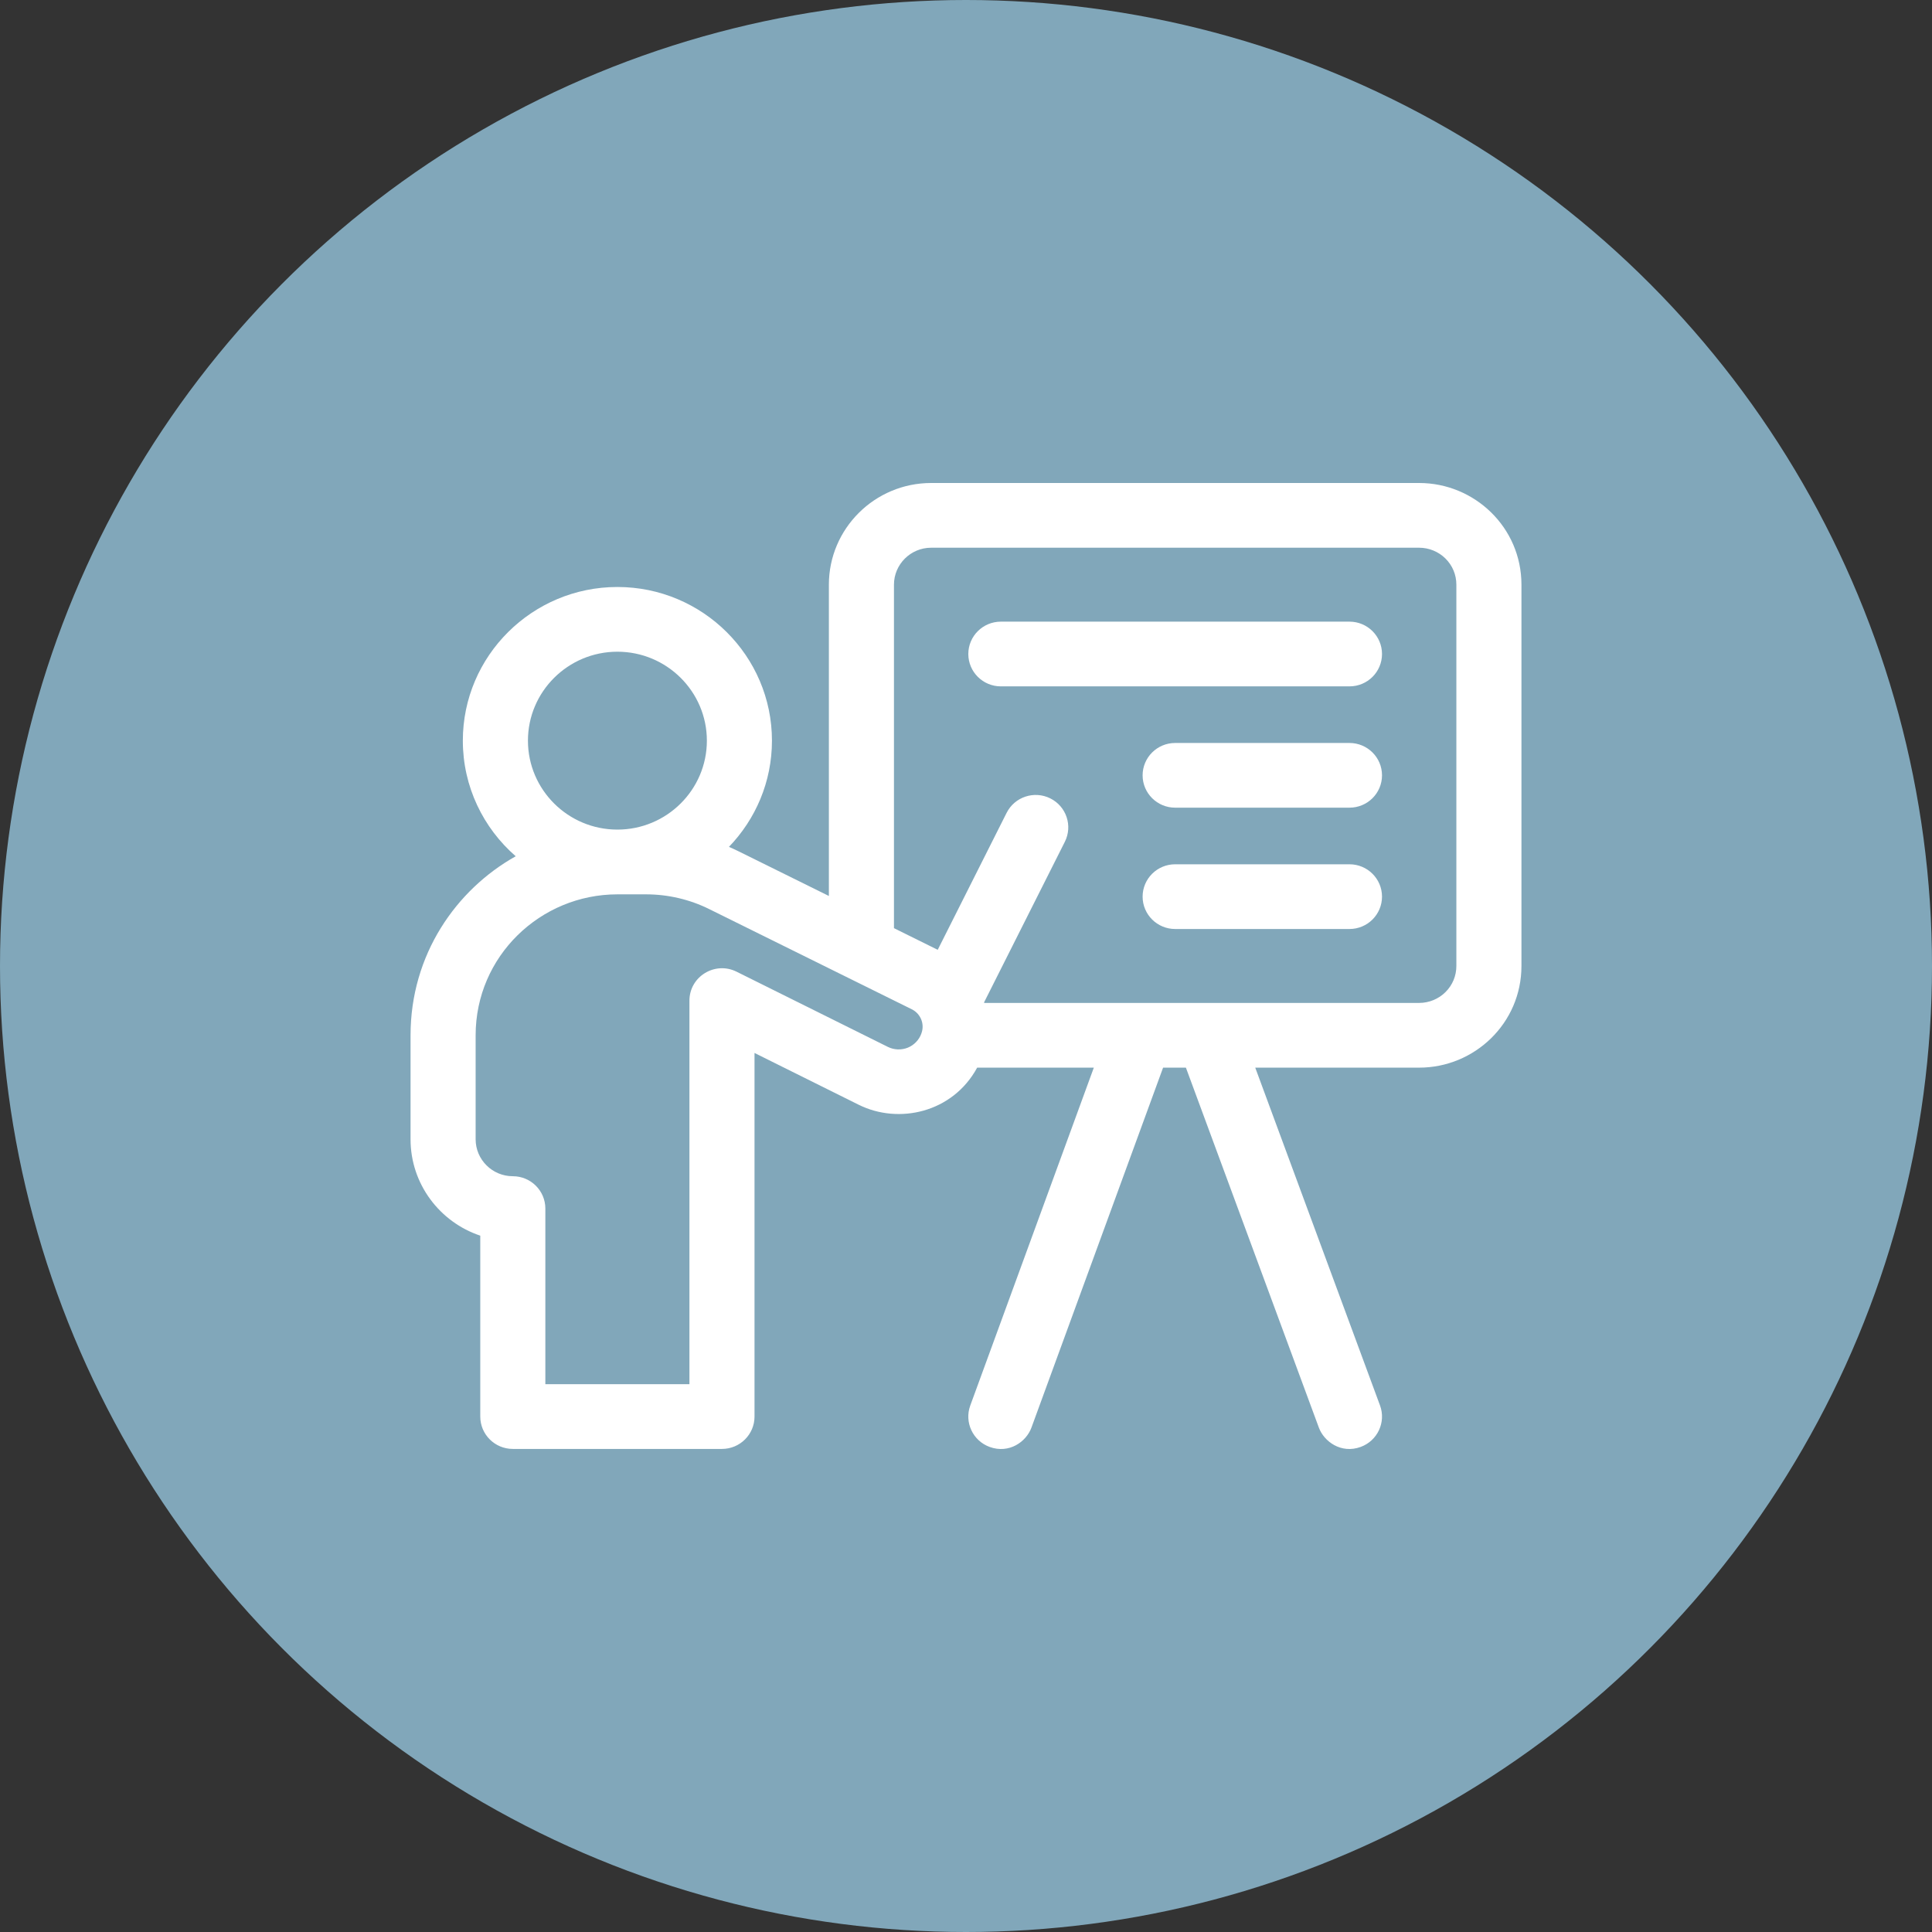 <svg width="80" height="80" viewBox="0 0 80 80" fill="none" xmlns="http://www.w3.org/2000/svg">
<rect x="0" y="0" width="80" height="80" fill="#333333" stroke="none"/>
<circle cx="40" cy="40" r="40" fill="#81A7BA"/>
<path d="M58.765 20H38.556C36.222 20 34.322 21.889 34.322 24.211V37.1L30.57 35.245C30.443 35.182 30.314 35.123 30.184 35.067C31.286 33.923 31.965 32.374 31.965 30.669C31.965 27.161 29.094 24.306 25.565 24.306C22.036 24.306 19.165 27.161 19.165 30.669C19.165 32.576 20.014 34.289 21.355 35.456C18.886 36.837 17 39.531 17 42.869V47.175C17 49.028 18.21 50.606 19.887 51.166V58.657C19.887 59.396 20.49 59.997 21.235 59.997H29.895C30.64 59.997 31.243 59.396 31.243 58.657V43.601L35.558 45.746C37.209 46.567 39.449 46.077 40.462 44.209H45.293L40.177 58.199C39.922 58.894 40.284 59.663 40.983 59.916C41.782 60.205 42.493 59.706 42.71 59.114L48.161 44.209H49.106L54.613 59.119C54.822 59.684 55.528 60.212 56.343 59.914C57.041 59.659 57.4 58.889 57.143 58.195L51.977 44.209H58.765C61.055 44.209 63 42.372 63 39.998V24.211C63 21.836 61.055 20 58.765 20ZM21.861 30.669C21.861 28.638 23.522 26.986 25.565 26.986C27.608 26.986 29.27 28.638 29.27 30.669C29.27 32.7 27.608 34.352 25.565 34.352C23.522 34.352 21.861 32.7 21.861 30.669ZM38.158 42.776C38.155 42.786 38.151 42.796 38.148 42.806C38.056 43.061 37.848 43.276 37.594 43.38C37.325 43.489 37.022 43.477 36.763 43.349C34.2 42.074 30.498 40.235 30.498 40.235C29.603 39.791 28.548 40.438 28.548 41.434V57.317H22.582V50.045C22.582 49.305 21.979 48.705 21.235 48.705C20.386 48.705 19.695 48.019 19.695 47.175V42.869C19.695 39.595 22.377 37.033 25.565 37.033H26.756C27.659 37.033 28.561 37.243 29.368 37.644C29.368 37.644 36.052 40.949 37.755 41.792C38.119 41.972 38.293 42.395 38.158 42.776ZM60.305 39.998C60.305 40.408 60.145 40.792 59.854 41.081C59.568 41.366 59.172 41.529 58.765 41.529H40.755C40.752 41.522 40.75 41.514 40.748 41.507L44.093 34.857C44.425 34.195 44.156 33.39 43.49 33.059C42.825 32.728 42.015 32.996 41.682 33.658L38.829 39.33C38.297 39.067 37.679 38.761 37.017 38.433V24.211C37.017 23.367 37.708 22.68 38.556 22.68H58.765C59.172 22.68 59.568 22.843 59.855 23.129C60.145 23.417 60.305 23.801 60.305 24.211V39.998Z" fill="white"/>
<path d="M55.879 25.741H41.444C40.699 25.741 40.096 26.341 40.096 27.081C40.096 27.821 40.699 28.421 41.444 28.421H55.879C56.623 28.421 57.226 27.821 57.226 27.081C57.226 26.341 56.623 25.741 55.879 25.741Z" fill="white"/>
<path d="M55.878 30.765H48.661C47.917 30.765 47.313 31.364 47.313 32.105C47.313 32.845 47.917 33.444 48.661 33.444H55.878C56.623 33.444 57.226 32.845 57.226 32.105C57.226 31.364 56.623 30.765 55.878 30.765Z" fill="white"/>
<path d="M55.878 35.788H48.661C47.917 35.788 47.313 36.388 47.313 37.128C47.313 37.868 47.917 38.468 48.661 38.468H55.878C56.623 38.468 57.226 37.868 57.226 37.128C57.226 36.388 56.623 35.788 55.878 35.788Z" fill="white"/>
</svg>
